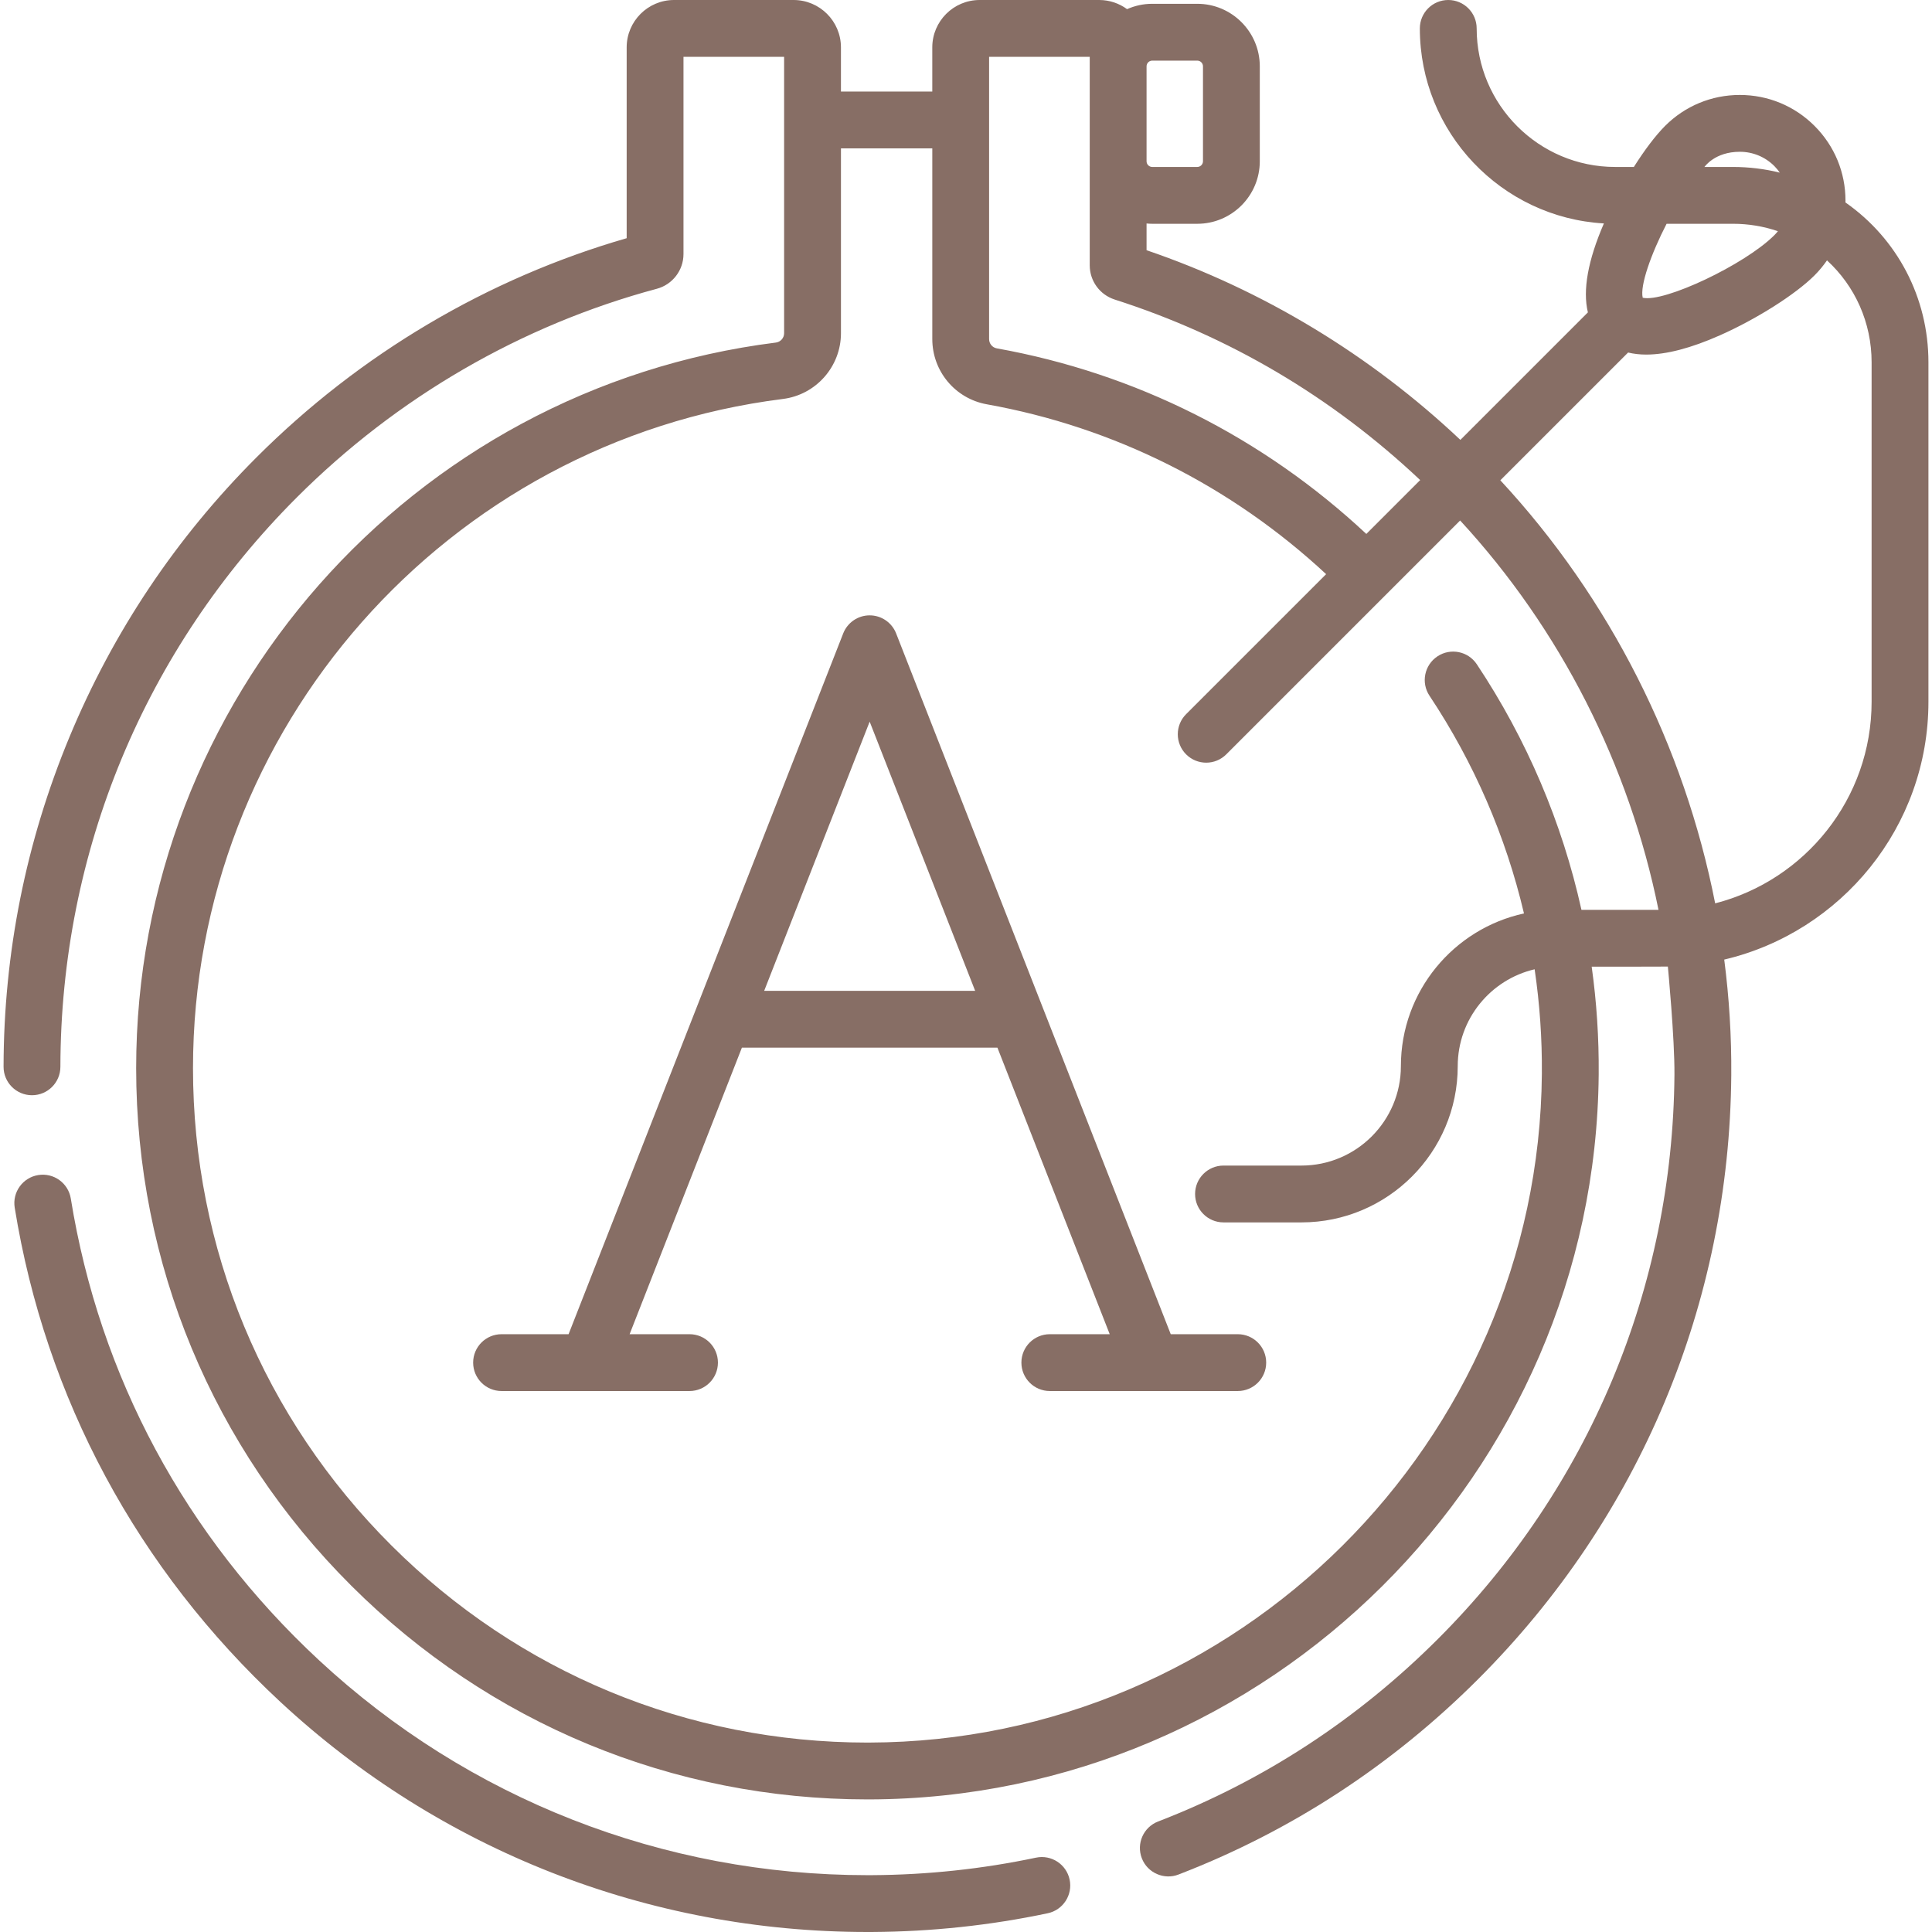 <?xml version="1.0" encoding="UTF-8"?> <svg xmlns="http://www.w3.org/2000/svg" width="162" height="162" viewBox="0 0 162 162" fill="none"> <path d="M86.865 155.767C82.383 156.714 77.762 157.208 73.13 157.234C72.999 157.235 72.869 157.235 72.739 157.235C55.594 157.235 39.276 150.844 26.751 139.213C15.543 128.806 8.346 115.421 5.937 100.502C5.728 99.203 4.505 98.32 3.205 98.53C1.907 98.739 1.024 99.963 1.233 101.261C3.813 117.238 11.516 131.569 23.508 142.705C36.919 155.157 54.386 162 72.738 162C72.877 162 73.018 161.999 73.157 161.999C78.11 161.971 83.053 161.443 87.85 160.429C89.138 160.158 89.961 158.894 89.689 157.606C89.417 156.319 88.154 155.495 86.865 155.767Z" fill="#876E65"></path> <path d="M75.141 53.112C74.783 52.199 73.903 51.598 72.922 51.598C71.942 51.598 71.062 52.199 70.704 53.112L47.676 111.874H42.056C40.74 111.874 39.674 112.94 39.674 114.256C39.674 115.572 40.74 116.639 42.056 116.639H57.817C59.133 116.639 60.199 115.572 60.199 114.256C60.199 112.94 59.133 111.874 57.817 111.874H52.794L62.209 87.847H83.635L93.051 111.874H88.028C86.712 111.874 85.645 112.94 85.645 114.256C85.645 115.572 86.712 116.639 88.028 116.639H103.788C105.104 116.639 106.171 115.572 106.171 114.256C106.171 112.94 105.104 111.874 103.788 111.874H98.168L75.141 53.112ZM64.077 83.082L72.922 60.511L81.768 83.082H64.077Z" fill="#876E65"></path> <path d="M154.743 16.976C154.744 16.925 154.746 16.874 154.746 16.823C154.746 14.457 153.825 12.231 152.151 10.558C150.478 8.884 148.253 7.962 145.885 7.962C143.518 7.962 141.293 8.884 139.62 10.557C138.816 11.362 137.892 12.588 137 14H135.437C129.031 14 123.82 8.789 123.82 2.383C123.82 1.067 122.753 0 121.437 0C120.121 0 119.055 1.067 119.055 2.383C119.055 11.097 125.895 18.242 134.488 18.735C133.148 21.832 132.698 24.329 133.146 26.193L122.454 36.885C114.903 29.758 105.866 24.294 96.14 20.981V18.74C96.298 18.755 96.458 18.765 96.619 18.765H100.391C103.283 18.765 105.635 16.412 105.635 13.52V5.562C105.635 2.67 103.283 0.318 100.391 0.318H96.619C95.867 0.318 95.153 0.48 94.505 0.767C93.849 0.287 93.043 0 92.169 0H82.144C79.954 0 78.173 1.781 78.173 3.971V7.676H70.514V3.971C70.514 1.781 68.733 0 66.543 0H56.517C54.328 0 52.547 1.781 52.547 3.971V19.973C40.894 23.337 30.188 29.671 21.516 38.343C14.761 45.097 9.484 52.985 5.829 61.788C2.174 70.591 0.314 79.898 0.299 89.449C0.297 90.765 1.362 91.833 2.678 91.836H2.682C3.996 91.836 5.062 90.771 5.064 89.457C5.092 71.422 12.131 54.466 24.885 41.712C33.288 33.31 43.728 27.259 55.077 24.214C56.392 23.861 57.311 22.664 57.311 21.303V4.765H65.749V27.94C65.749 28.338 65.451 28.676 65.055 28.725C34.477 32.564 11.417 58.719 11.417 89.564C11.417 105.947 17.822 121.358 29.452 132.958C41.043 144.52 56.408 150.882 72.734 150.882C72.787 150.882 72.84 150.882 72.893 150.882C106.338 150.797 133.773 123.523 134.052 90.082C134.077 87.043 133.879 84.029 133.465 81.058C133.817 81.067 139.852 81.048 139.852 81.048C139.852 81.048 140.428 87.075 140.404 90.116C140.263 107.979 133.225 124.776 120.586 137.415C113.816 144.185 105.916 149.339 97.108 152.734C95.88 153.207 95.268 154.586 95.742 155.814C96.214 157.055 97.626 157.651 98.822 157.18C108.255 153.545 116.712 148.028 123.956 140.785C137.484 127.256 145.018 109.275 145.169 90.154C145.195 86.903 144.992 83.665 144.579 80.462C154.381 78.152 161.701 69.338 161.701 58.841V30.381C161.701 24.949 159.088 20.013 154.743 16.976ZM137.743 24.965C137.502 23.95 138.438 21.307 139.745 18.765H145.319C146.608 18.765 147.872 18.975 149.078 19.387C148.985 19.502 148.888 19.614 148.782 19.719C148.782 19.719 148.782 19.719 148.781 19.72C146.305 22.197 139.523 25.391 137.743 24.965ZM145.885 12.727C146.979 12.727 148.008 13.153 148.782 13.927C148.952 14.097 149.102 14.282 149.238 14.475C147.961 14.161 146.649 14 145.319 14H142.919C142.942 13.976 143.791 12.727 145.885 12.727ZM96.619 5.083H100.391C100.656 5.083 100.871 5.298 100.871 5.562V13.52C100.871 13.785 100.656 14 100.391 14H96.619C96.355 14 96.14 13.785 96.14 13.52V5.562C96.14 5.298 96.355 5.083 96.619 5.083ZM82.938 4.765H91.375V5.562V13.52V22.247C91.375 23.562 92.218 24.716 93.472 25.118C103.083 28.197 111.69 33.285 119.084 40.255L114.568 44.771C105.898 36.667 95.208 31.294 83.582 29.21C83.209 29.143 82.937 28.816 82.937 28.432V4.765H82.938ZM132.606 76.292C130.989 68.987 128.036 62.022 123.833 55.701C123.105 54.605 121.626 54.307 120.53 55.036C119.434 55.765 119.136 57.244 119.865 58.339C123.599 63.955 126.264 70.124 127.787 76.593C121.895 77.872 117.466 83.125 117.466 89.396C117.466 93.994 113.726 97.734 109.128 97.734H102.592C101.276 97.734 100.209 98.801 100.209 100.117C100.209 101.433 101.276 102.499 102.592 102.499H109.128C116.353 102.499 122.232 96.621 122.232 89.396C122.232 85.448 124.99 82.134 128.681 81.276C129.106 84.159 129.311 87.088 129.287 90.042C129.031 120.884 103.727 146.039 72.881 146.116C72.832 146.116 72.784 146.117 72.734 146.117C57.681 146.116 43.508 140.248 32.818 129.584C22.09 118.884 16.183 104.671 16.183 89.564C16.183 61.115 37.449 36.993 65.649 33.453C68.423 33.105 70.515 30.735 70.515 27.94V12.441H78.174V28.432C78.174 31.126 80.095 33.425 82.742 33.9C93.408 35.812 103.221 40.729 111.197 48.143L99.456 59.883C98.526 60.814 98.526 62.322 99.456 63.253C99.921 63.718 100.531 63.951 101.141 63.951C101.751 63.951 102.36 63.718 102.825 63.253L122.434 43.644C130.867 52.786 136.616 64.167 139.067 76.292H132.606ZM156.936 58.84C156.936 66.968 151.351 73.815 143.818 75.747C141.227 62.561 134.992 50.179 125.805 40.273L136.518 29.56C136.985 29.672 137.489 29.732 138.035 29.732C139.724 29.732 141.786 29.195 144.21 28.12C147.287 26.756 150.552 24.687 152.151 23.089C152.541 22.699 152.888 22.277 153.195 21.833C155.554 23.995 156.936 27.056 156.936 30.382V58.84Z" fill="#876E65"></path> </svg> 